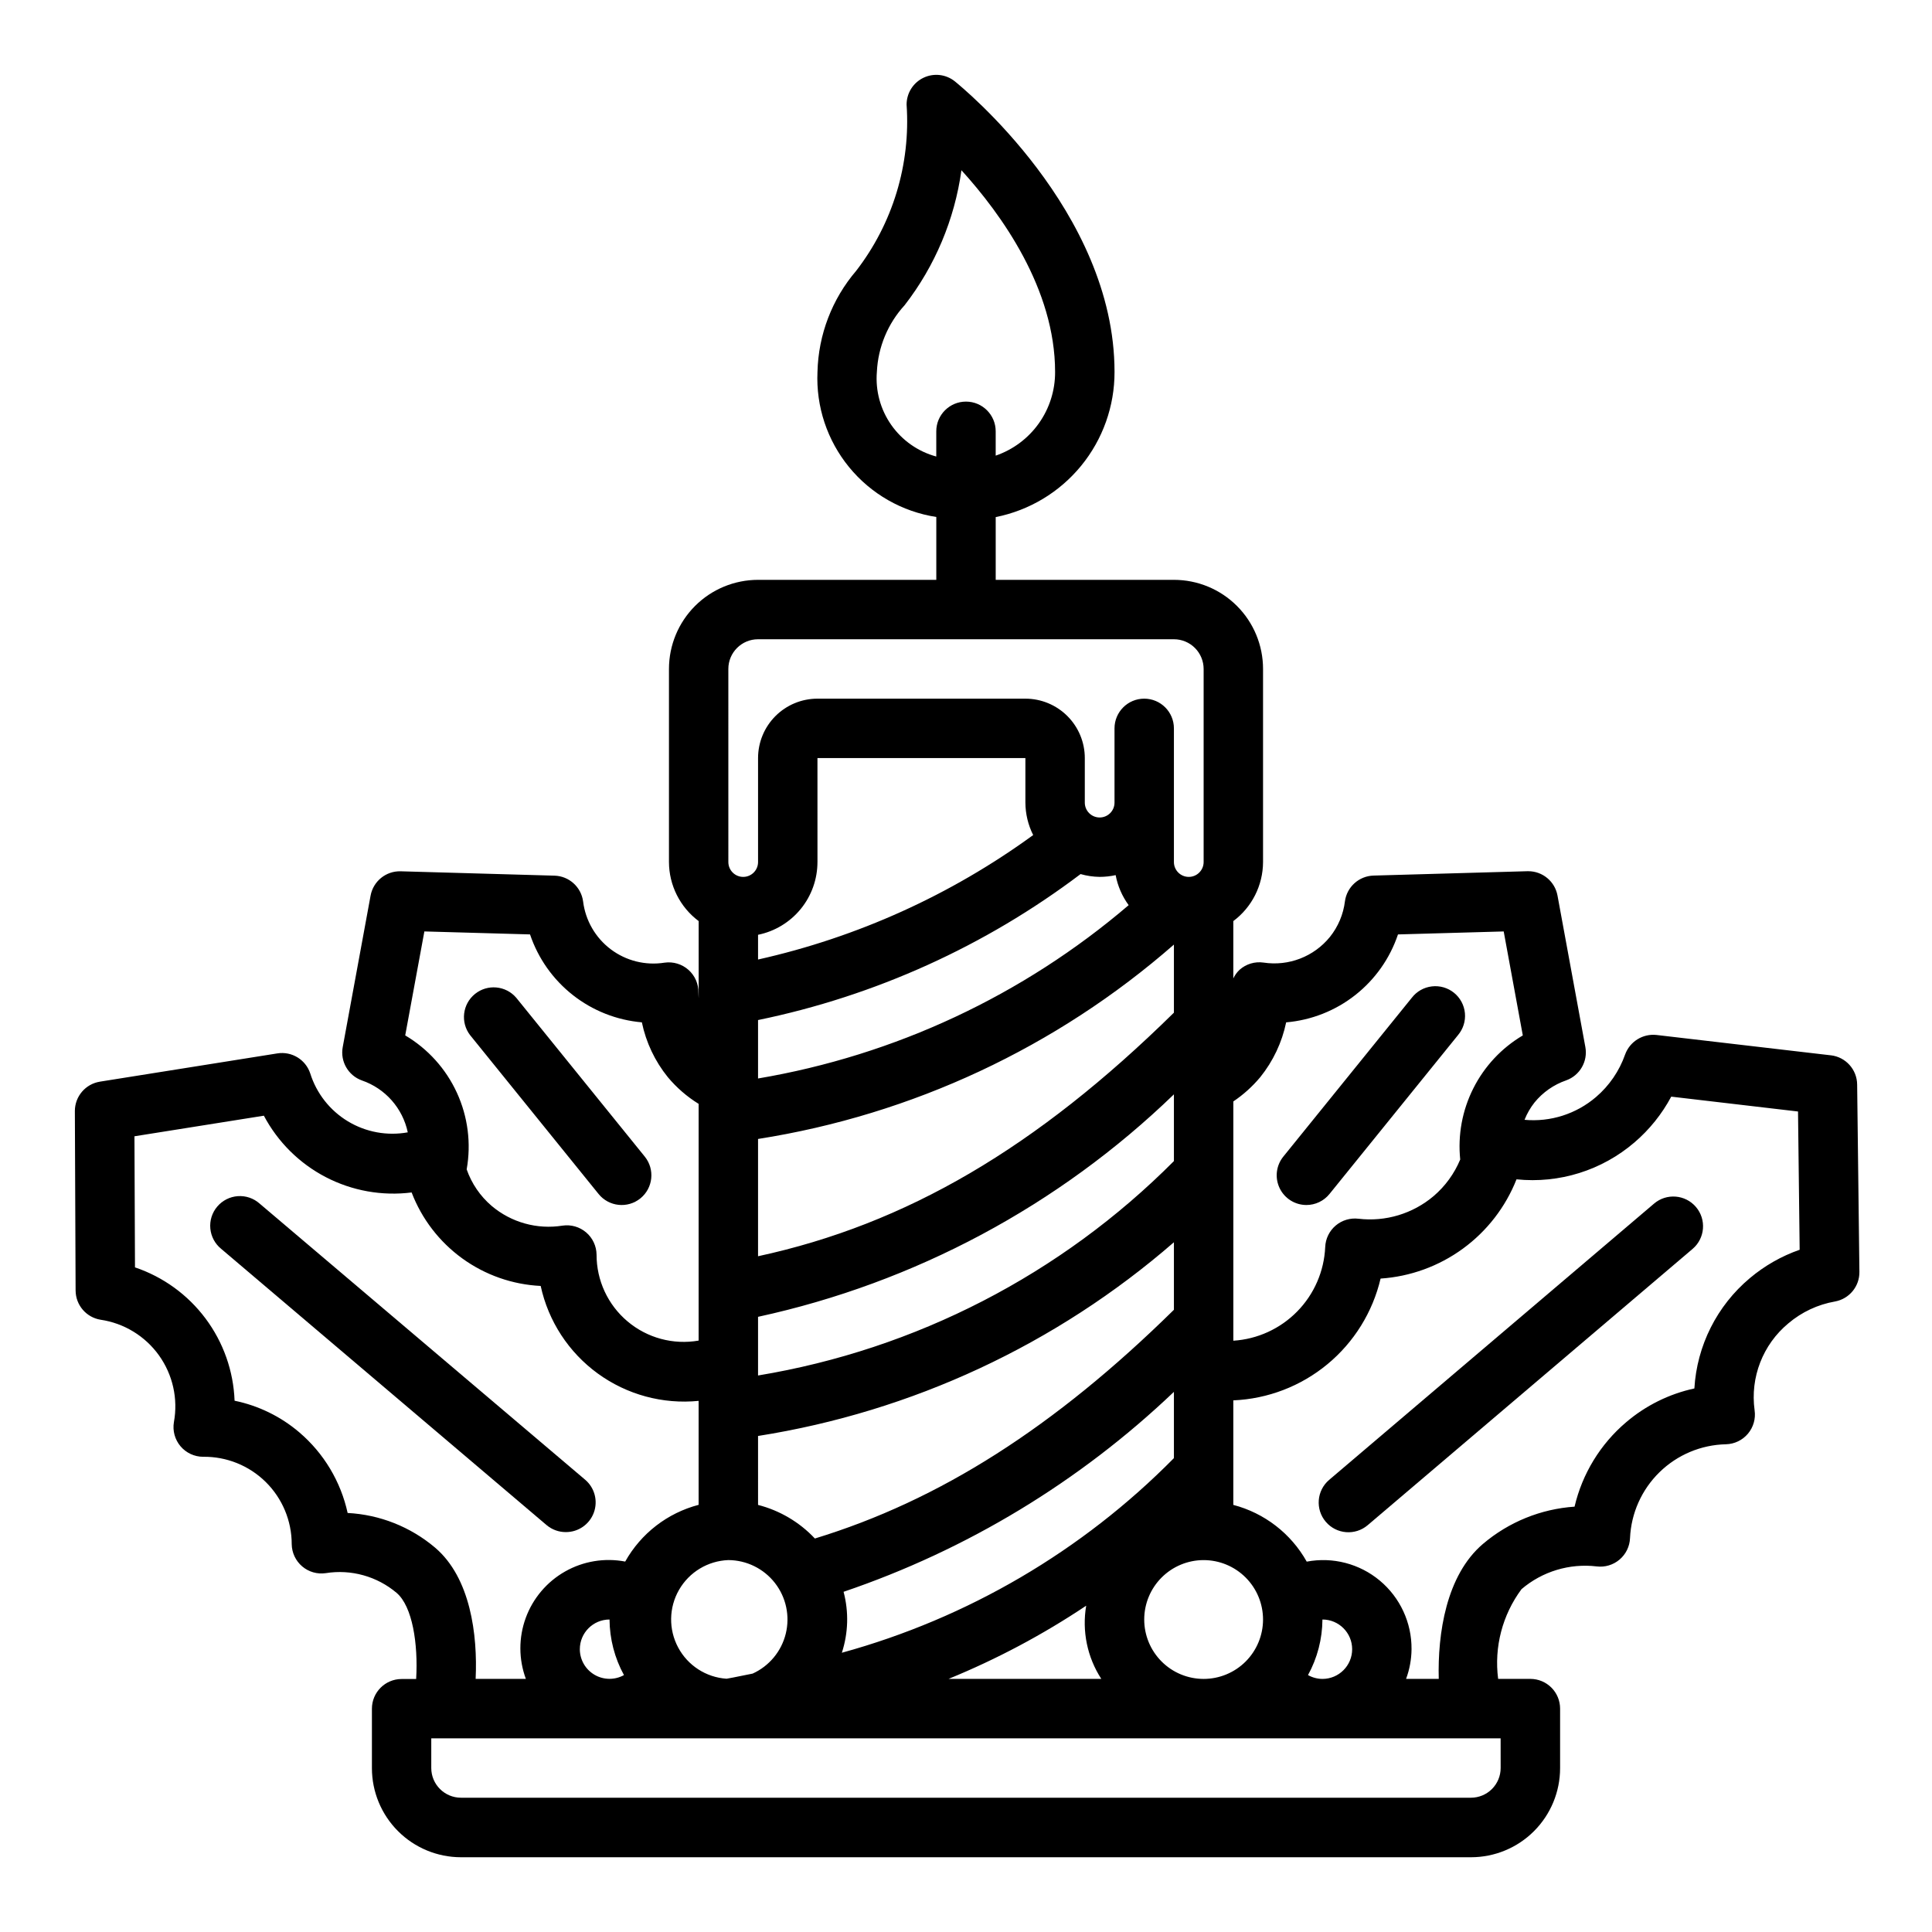 <?xml version="1.0" encoding="UTF-8"?>
<!-- Uploaded to: ICON Repo, www.svgrepo.com, Generator: ICON Repo Mixer Tools -->
<svg fill="#000000" width="800px" height="800px" version="1.1" viewBox="144 144 512 512" xmlns="http://www.w3.org/2000/svg">
 <g>
  <path d="m490.2 463.34c2.379 0.004 4.629-1.07 6.125-2.918l34.047-42.09v-0.004c1.375-1.613 2.043-3.719 1.848-5.832-0.195-2.113-1.238-4.055-2.887-5.391-1.648-1.336-3.769-1.949-5.875-1.699-2.109 0.246-4.027 1.336-5.32 3.019l-34.047 42.09c-1.906 2.359-2.289 5.602-0.984 8.34 1.305 2.734 4.062 4.481 7.094 4.484z"/>
  <path d="m293.96 550.02c3.309 0.008 6.266-2.051 7.41-5.152 1.141-3.102 0.223-6.59-2.301-8.727l-86.254-73.168c-1.582-1.414-3.668-2.129-5.785-1.98-2.117 0.148-4.086 1.145-5.457 2.762-1.375 1.617-2.035 3.723-1.832 5.836 0.199 2.113 1.246 4.055 2.898 5.387l86.238 73.211v-0.004c1.422 1.195 3.227 1.844 5.082 1.836z"/>
  <path d="m582.33 462.98-86.098 73.207c-3.312 2.828-3.703 7.801-0.879 11.113 2.828 3.309 7.801 3.703 11.113 0.875l86.098-73.211-0.004 0.004c3.312-2.828 3.707-7.801 0.879-11.113-2.824-3.309-7.801-3.703-11.109-0.875z"/>
  <path d="m302.63 460.42c2.734 3.379 7.691 3.902 11.074 1.168 3.379-2.734 3.902-7.691 1.168-11.074l-34.055-42.09c-2.769-3.25-7.625-3.699-10.945-1.016-3.32 2.688-3.891 7.531-1.289 10.918z"/>
  <path d="m629.2 423.67-46.199-5.391c-3.637-0.398-7.074 1.734-8.328 5.172-1.535 4.375-4.199 8.27-7.723 11.281-5.238 4.484-12.066 6.66-18.934 6.031 0.656-1.652 1.547-3.199 2.644-4.59 2.195-2.699 5.102-4.731 8.395-5.867 3.629-1.301 5.781-5.039 5.082-8.832l-7.383-40.148c-0.688-3.731-3.941-6.445-7.738-6.445h-0.234l-40.777 1.156c-3.856 0.109-7.066 2.996-7.582 6.816-0.426 3.461-1.805 6.731-3.984 9.449-4.242 5.223-10.934 7.809-17.586 6.793-2.293-0.332-4.617 0.363-6.352 1.906-0.691 0.652-1.254 1.43-1.66 2.289v-15.191c4.941-3.688 7.859-9.484 7.879-15.652v-51.168c0-6.262-2.488-12.27-6.918-16.699-4.43-4.43-10.434-6.914-16.699-6.914h-47.23v-16.629c8.895-1.77 16.898-6.574 22.641-13.594 5.742-7.019 8.871-15.812 8.848-24.883 0-42.652-40.59-75.57-42.312-76.996-2.363-1.895-5.602-2.262-8.332-0.949-2.727 1.309-4.461 4.07-4.461 7.098 1.09 15.836-3.672 31.523-13.383 44.082-6.387 7.481-10 16.934-10.234 26.766-0.414 9.164 2.574 18.156 8.387 25.25 5.809 7.098 14.039 11.797 23.102 13.195v16.66h-47.23c-6.262 0-12.27 2.484-16.699 6.914-4.43 4.43-6.918 10.438-6.918 16.699v51.168c0.016 6.164 2.934 11.965 7.871 15.652v20.469c0-0.496-0.07-1.023-0.062-1.473v-0.004c0.055-2.312-0.914-4.535-2.644-6.07-1.73-1.535-4.051-2.231-6.344-1.902-5.027 0.801-10.168-0.477-14.238-3.539-4.066-3.062-6.715-7.648-7.34-12.703-0.516-3.82-3.723-6.707-7.578-6.816l-40.77-1.156c-3.883-0.109-7.266 2.629-7.969 6.449l-7.383 40.148v-0.004c-0.699 3.789 1.449 7.527 5.078 8.832 6.188 2.129 10.809 7.352 12.16 13.754-5.473 0.992-11.117-0.047-15.879-2.926-4.762-2.879-8.305-7.394-9.973-12.699-1.215-3.66-4.906-5.902-8.715-5.293l-46.996 7.484v0.004c-3.828 0.598-6.652 3.894-6.66 7.769l0.195 47.586h0.004c0.016 3.852 2.816 7.125 6.621 7.738 6.223 0.922 11.809 4.332 15.473 9.449 3.66 5.117 5.09 11.504 3.953 17.695-0.383 2.281 0.258 4.617 1.75 6.387 1.492 1.766 3.691 2.789 6.004 2.789 6.195-0.082 12.168 2.324 16.578 6.676 4.406 4.352 6.891 10.289 6.891 16.484 0.031 2.269 1.043 4.418 2.773 5.887 1.727 1.473 4.008 2.125 6.254 1.789 6.719-1.074 13.57 0.836 18.77 5.227 4.195 3.574 5.731 13.508 5.18 22.828h-3.852c-4.348 0-7.871 3.527-7.871 7.875v15.742c0 6.266 2.488 12.27 6.918 16.699 4.426 4.43 10.434 6.918 16.699 6.918h267.65c6.262 0 12.27-2.488 16.699-6.918 4.426-4.43 6.914-10.434 6.914-16.699v-15.773c0-2.09-0.828-4.09-2.305-5.566-1.477-1.477-3.477-2.309-5.566-2.309h-8.547c-1.098-8.43 1.125-16.957 6.195-23.781 5.508-4.699 12.73-6.883 19.922-6.027 2.184 0.27 4.383-0.387 6.059-1.812 1.68-1.422 2.684-3.484 2.773-5.684 0.293-6.602 3.082-12.844 7.809-17.465 4.723-4.621 11.027-7.269 17.637-7.41 2.246-0.062 4.359-1.082 5.805-2.801 1.449-1.723 2.09-3.981 1.766-6.203-1.203-8.711 2.176-17.422 8.941-23.035 3.539-3 7.812-5.004 12.383-5.801 3.769-0.695 6.492-4 6.449-7.832l-0.598-49.684c-0.051-3.957-3.027-7.262-6.961-7.723zm-252.82-181.11c0.309-6.574 2.91-12.832 7.359-17.68 8.055-10.402 13.242-22.734 15.051-35.766 10.652 11.723 24.82 31.488 24.82 53.445 0.027 4.879-1.477 9.648-4.301 13.629s-6.824 6.977-11.441 8.562v-6.449c0-4.348-3.523-7.871-7.871-7.871s-7.875 3.523-7.875 7.871v6.684c-4.828-1.309-9.051-4.269-11.926-8.367-2.875-4.094-4.227-9.07-3.816-14.059zm101.6 186.9c3.406-4.231 5.758-9.207 6.863-14.523 6.672-0.574 13.035-3.082 18.301-7.223 5.266-4.141 9.207-9.73 11.336-16.082l28.016-0.789 5.062 27.551v0.004c-5.617 3.32-10.168 8.184-13.105 14.012-2.941 5.828-4.148 12.379-3.481 18.871-1.551 3.731-3.957 7.047-7.027 9.676-5.519 4.684-12.738 6.867-19.926 6.019-2.184-0.266-4.383 0.391-6.059 1.816-1.676 1.426-2.68 3.488-2.766 5.688-0.285 6.41-2.926 12.492-7.422 17.07-4.492 4.582-10.523 7.344-16.926 7.75v-63.41c2.668-1.793 5.07-3.961 7.133-6.43zm16.48 159.47c-1.34-0.008-2.656-0.359-3.824-1.016 2.477-4.516 3.789-9.578 3.824-14.727 4.348 0 7.875 3.523 7.875 7.871 0 4.348-3.527 7.871-7.875 7.871zm-31.488 0h0.004c-4.176 0-8.184-1.656-11.133-4.609-2.953-2.953-4.613-6.957-4.613-11.133 0-4.176 1.66-8.18 4.613-11.133 2.949-2.953 6.957-4.613 11.133-4.613 4.172 0 8.18 1.66 11.133 4.613 2.949 2.953 4.609 6.957 4.609 11.133 0 4.176-1.66 8.18-4.609 11.133-2.953 2.953-6.961 4.609-11.133 4.609zm-165.31-7.871c0-4.348 3.523-7.871 7.871-7.871 0.035 5.148 1.352 10.211 3.824 14.727-2.434 1.355-5.402 1.32-7.805-0.086-2.406-1.41-3.883-3.984-3.891-6.769zm62.977-208.61-0.004-27.551h55.105v11.809c0.016 2.984 0.723 5.926 2.062 8.594-21.793 15.867-46.605 27.094-72.91 32.984v-6.559 0.004c4.445-0.91 8.438-3.324 11.309-6.836 2.867-3.512 4.434-7.91 4.434-12.445zm94.461 157.97c-24.297 24.621-54.648 42.41-88 51.578 1.707-5.227 1.867-10.84 0.457-16.152 32.684-11.094 62.559-29.176 87.543-52.988zm0-78.719c-29.867 30.031-68.422 49.906-110.21 56.82v-15.547c41.504-9.02 79.672-29.434 110.21-58.957zm-110.21 72.848c40.824-6.441 79.012-24.227 110.21-51.336v17.895c-31.645 31.133-62.109 50.531-95.148 60.613-4.074-4.336-9.297-7.422-15.059-8.902zm110.21-112.18c-36.449 35.863-70.949 56.059-110.21 64.551v-31.082c40.863-6.418 79.074-24.277 110.21-51.512zm-110.21 17.441v-15.484c31.012-6.383 60.211-19.598 85.473-38.684 1.645 0.469 3.344 0.719 5.055 0.742 1.426-0.004 2.852-0.156 4.242-0.465 0.539 2.879 1.719 5.598 3.449 7.957-27.98 23.918-61.926 39.793-98.219 45.934zm-7.871 127.63c4.824 0.023 9.371 2.254 12.34 6.059 2.969 3.805 4.027 8.758 2.879 13.441-1.152 4.688-4.387 8.586-8.781 10.582-2.363 0.441-4.535 0.953-6.926 1.363v-0.004c-5.418-0.367-10.262-3.5-12.816-8.289-2.559-4.789-2.469-10.555 0.234-15.262 2.707-4.707 7.644-7.688 13.07-7.891zm94.836 12.082-0.004 0.004c-1.145 6.742 0.285 13.668 4.008 19.402h-40.492c12.781-5.227 25.008-11.727 36.484-19.402zm-94.836-248.24c0-4.348 3.523-7.871 7.871-7.871h110.21c2.09 0 4.09 0.828 5.566 2.305 1.477 1.477 2.309 3.481 2.309 5.566v51.168c0 2.176-1.766 3.938-3.938 3.938-2.176 0-3.938-1.762-3.938-3.938v-35.422c0-4.348-3.523-7.875-7.871-7.875-4.348 0-7.871 3.527-7.871 7.875v19.68c0 2.172-1.762 3.934-3.938 3.934-2.172 0-3.934-1.762-3.934-3.934v-11.809c0-4.176-1.66-8.18-4.613-11.133s-6.957-4.613-11.133-4.613h-55.105c-4.176 0-8.18 1.66-11.133 4.613-2.949 2.953-4.609 6.957-4.609 11.133v27.551c0 2.176-1.762 3.938-3.938 3.938-2.172 0-3.934-1.762-3.934-3.938zm-80.555 69.559 28 0.789v-0.004c2.137 6.348 6.078 11.938 11.344 16.074 5.262 4.141 11.621 6.652 18.293 7.231 1.105 5.316 3.461 10.297 6.875 14.523 2.324 2.785 5.082 5.176 8.168 7.082v62.734c-6.719 1.176-13.617-0.684-18.836-5.082-5.223-4.394-8.227-10.875-8.211-17.699-0.031-2.273-1.039-4.422-2.769-5.894s-4.012-2.125-6.258-1.789c-6.723 1.074-13.578-0.832-18.777-5.227-3.027-2.586-5.309-5.926-6.621-9.684 1.23-6.871 0.324-13.957-2.586-20.301s-7.691-11.648-13.699-15.203zm2.844 163.3h-0.004c-6.512-5.516-14.652-8.742-23.176-9.188-1.82-8.328-6.316-15.832-12.805-21.363-4.922-4.199-10.82-7.082-17.156-8.383-0.293-7.875-2.977-15.469-7.691-21.781-4.715-6.312-11.238-11.039-18.703-13.559l-0.141-34.738 34.297-5.457c3.691 6.969 9.41 12.645 16.406 16.281 6.996 3.633 14.93 5.051 22.75 4.062 2.68 7.004 7.344 13.074 13.418 17.477 6.074 4.398 13.297 6.934 20.785 7.297 2.023 9.328 7.406 17.586 15.125 23.203 7.719 5.617 17.234 8.199 26.73 7.254v27.551c-8.258 2.16-15.285 7.586-19.457 15.035-5.453-1.043-11.102-0.109-15.93 2.629-4.832 2.738-8.527 7.106-10.434 12.32-1.902 5.215-1.891 10.938 0.039 16.145h-13.312c0.551-11.766-1.387-26.828-10.746-34.785zm282.38 58.402c0 2.09-0.828 4.09-2.305 5.566s-3.481 2.305-5.566 2.305h-267.65c-4.348 0-7.875-3.523-7.875-7.871v-7.871h283.39zm66.039-129.82c-8.715 7.309-14.031 17.883-14.699 29.234-6.684 1.445-12.902 4.527-18.105 8.969-6.82 5.801-11.605 13.637-13.648 22.355-8.934 0.609-17.438 4.066-24.262 9.863-9.77 8.297-12.043 23.805-11.73 35.785h-8.66c0.934-2.519 1.426-5.184 1.449-7.871 0.062-7.008-3.019-13.676-8.398-18.172-5.379-4.492-12.488-6.34-19.375-5.035-4.172-7.445-11.199-12.875-19.457-15.035v-27.703c9.133-0.387 17.895-3.75 24.938-9.574 7.047-5.828 11.996-13.801 14.09-22.699 7.879-0.527 15.445-3.277 21.82-7.934 6.379-4.656 11.301-11.023 14.203-18.367 11.316 1.168 22.617-2.367 31.254-9.777 3.977-3.402 7.285-7.519 9.75-12.137l33.598 3.938 0.434 36.645v-0.004c-4.82 1.68-9.293 4.231-13.199 7.519z"/>
 </g>
</svg>